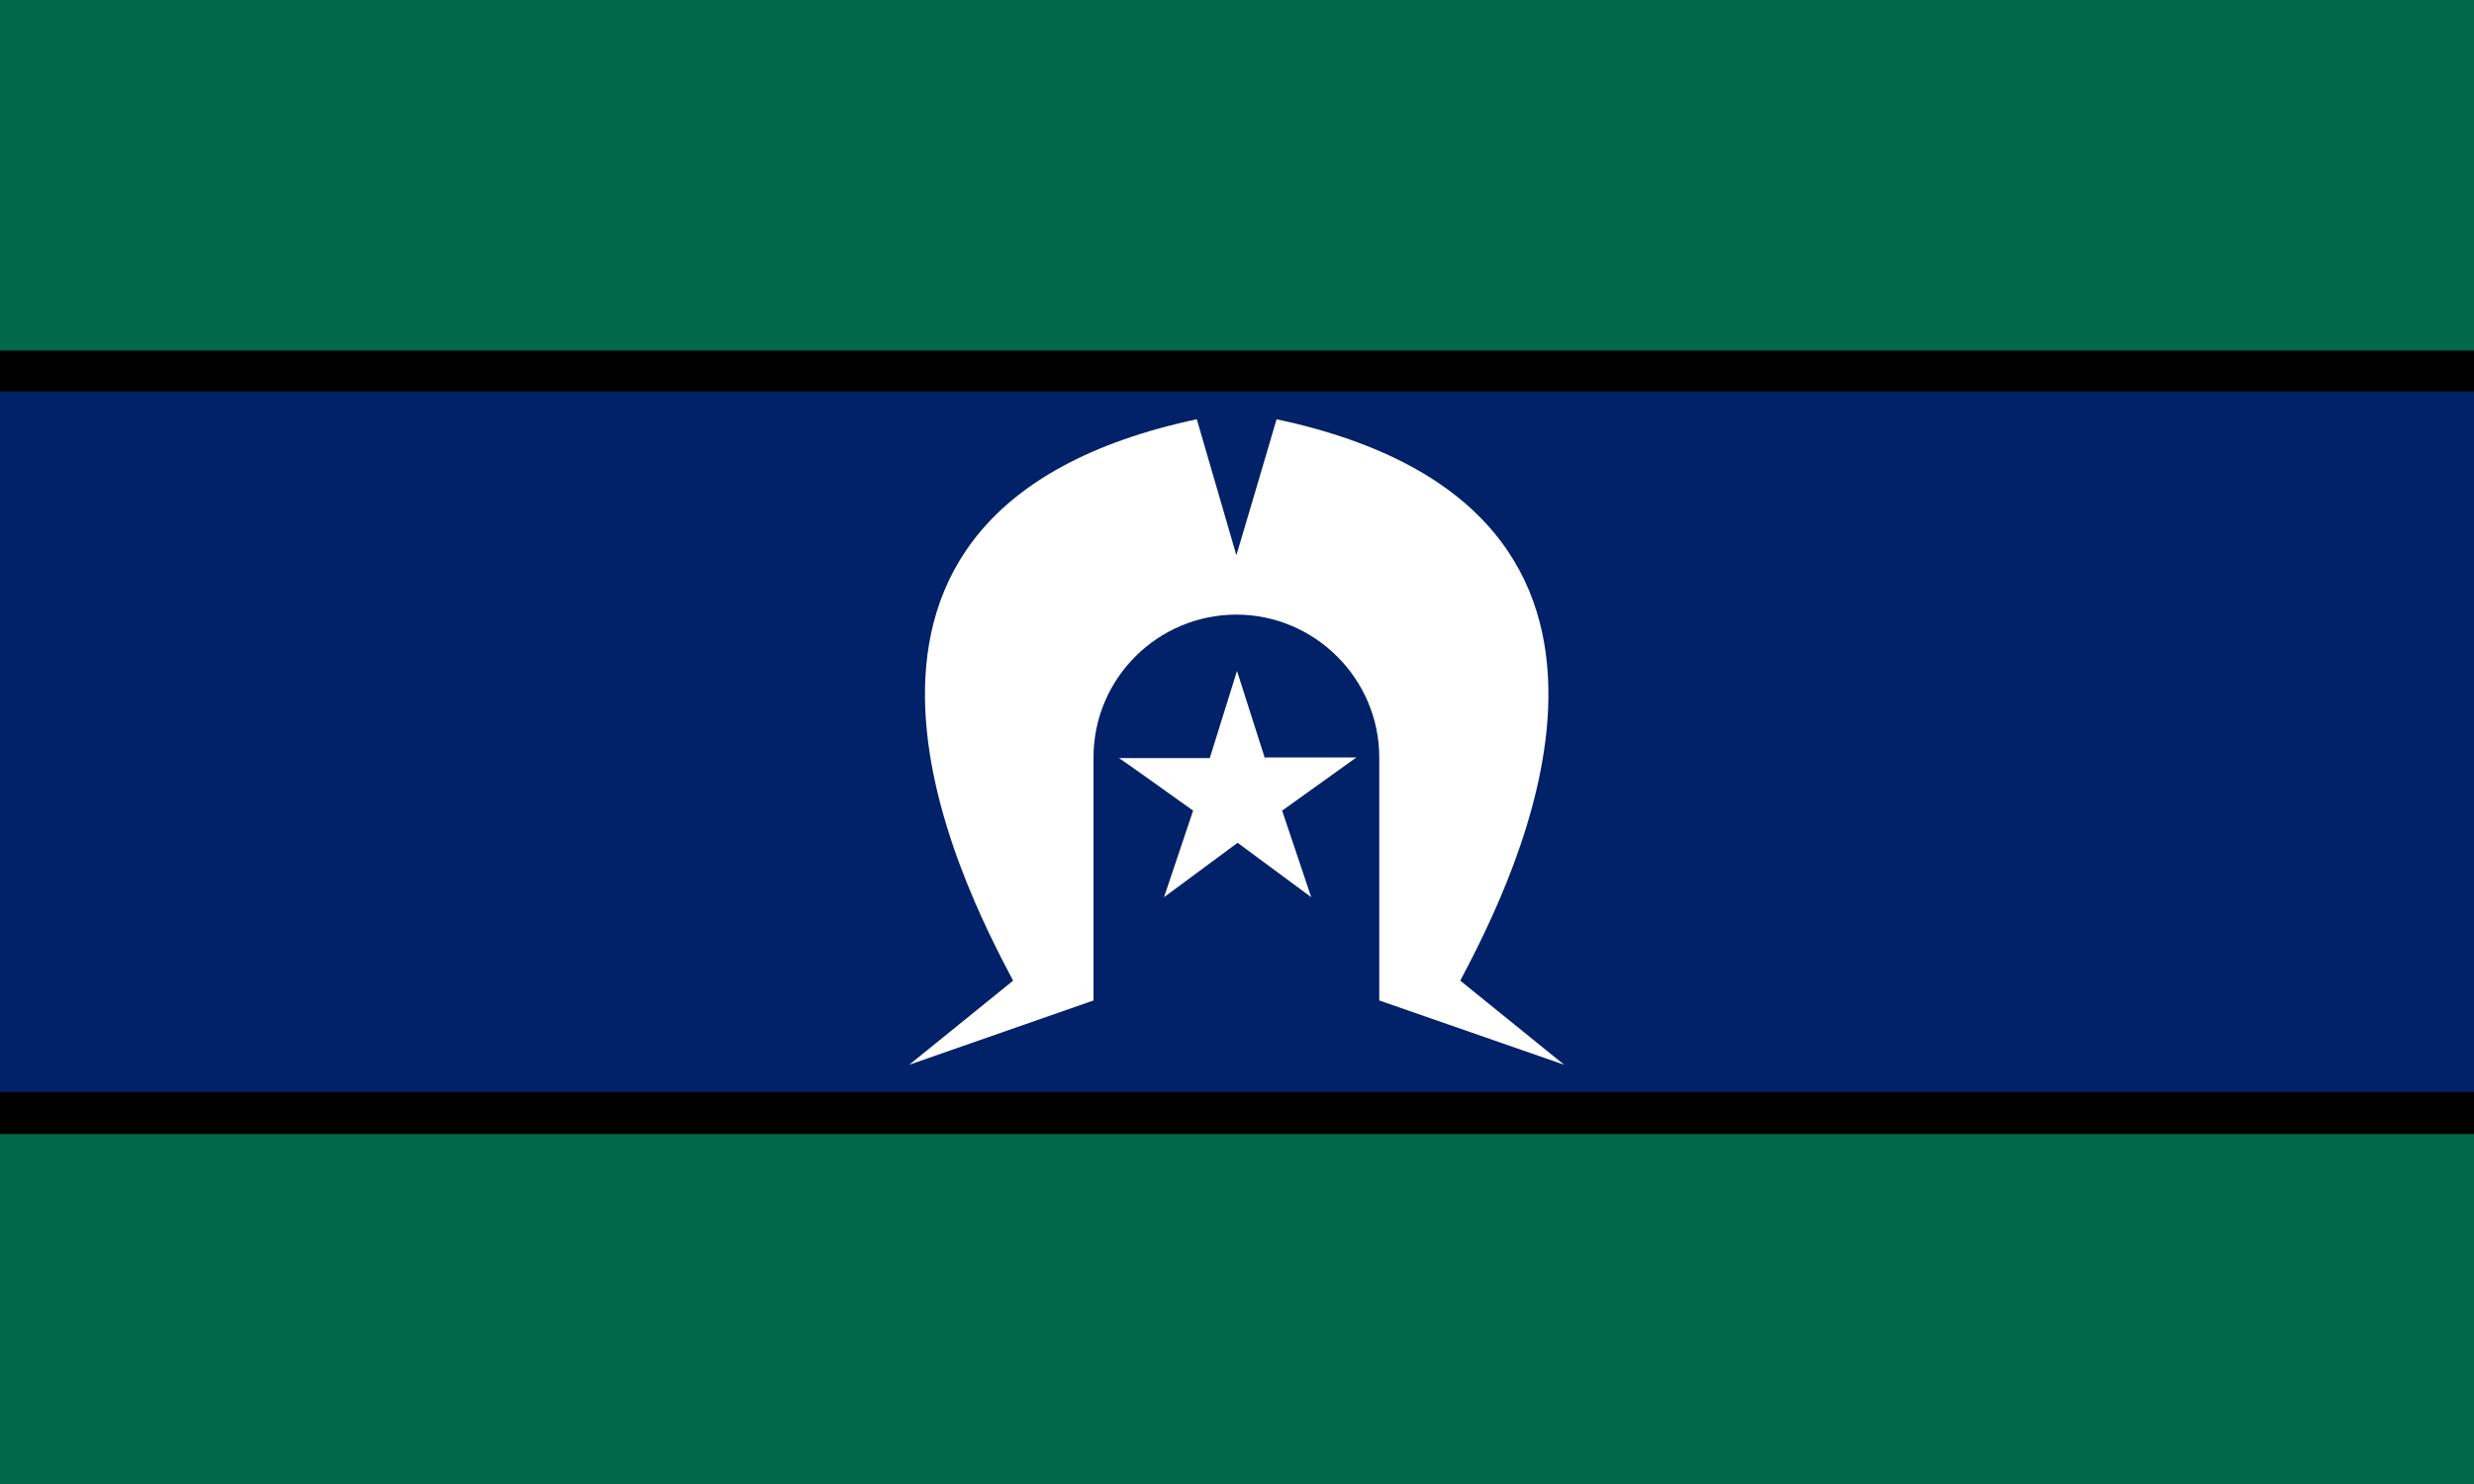 <?xml version="1.0" encoding="UTF-8"?><svg xmlns="http://www.w3.org/2000/svg" xmlns:xlink="http://www.w3.org/1999/xlink" xmlns:svg="http://www.w3.org/2000/svg" id="svg5" version="1.1" viewBox="0 0 400 240"><defs><style> .st0 { fill: none; } .st1 { clip-path: url(#clippath-1); } .st2 { clip-path: url(#clippath-2); } .st3 { fill: #fff; } .st4 { fill: #006747; } .st5 { fill: #012169; } .st6 { clip-path: url(#clippath); } </style><clipPath id="clippath"><rect class="st0" x="102.2" y="40.4" width="232.2" height="158.7"/></clipPath><clipPath id="clippath-1"><rect class="st0" x="-789.8" y="-33.7" width="1679.8" height="322"/></clipPath><clipPath id="clippath-2"><rect class="st0" x="-789.8" y="-33.7" width="1679.8" height="322"/></clipPath></defs><path id="path224" class="st4" d="M0,0v240h400V0"/><path id="path5655" d="M0,56.7v126.7h400V56.7"/><path id="path5657" class="st5" d="M0,63.3v113.3h400V63.3"/><g class="st6"><g id="g6944"><g class="st1"><g id="g458"><path id="path460" class="st3" d="M204.5,122.6l-4.5-14.1-4.4,14.1h-14.7c0-.1,12,8.5,12,8.5l-4.7,14,11.9-8.8,11.9,8.8-4.7-14,12-8.6h-14.7Z"/></g></g><g class="st2"><g id="g462"><path id="path464" class="st3" d="M206.4,67.8h0c0,.1-6.5,22-6.5,22l-6.4-22c-69.3,14.8-38,75.1-29.7,90.8l-16.8,13.6,29.8-10.4v-39.3c0-12.8,10.4-23.1,23.1-23.1s23.1,10.4,23.1,23.1v39.3s29.9,10.4,29.9,10.4l-16.8-13.6c8.3-15.8,39.6-76-29.7-90.8"/></g></g></g></g></svg>